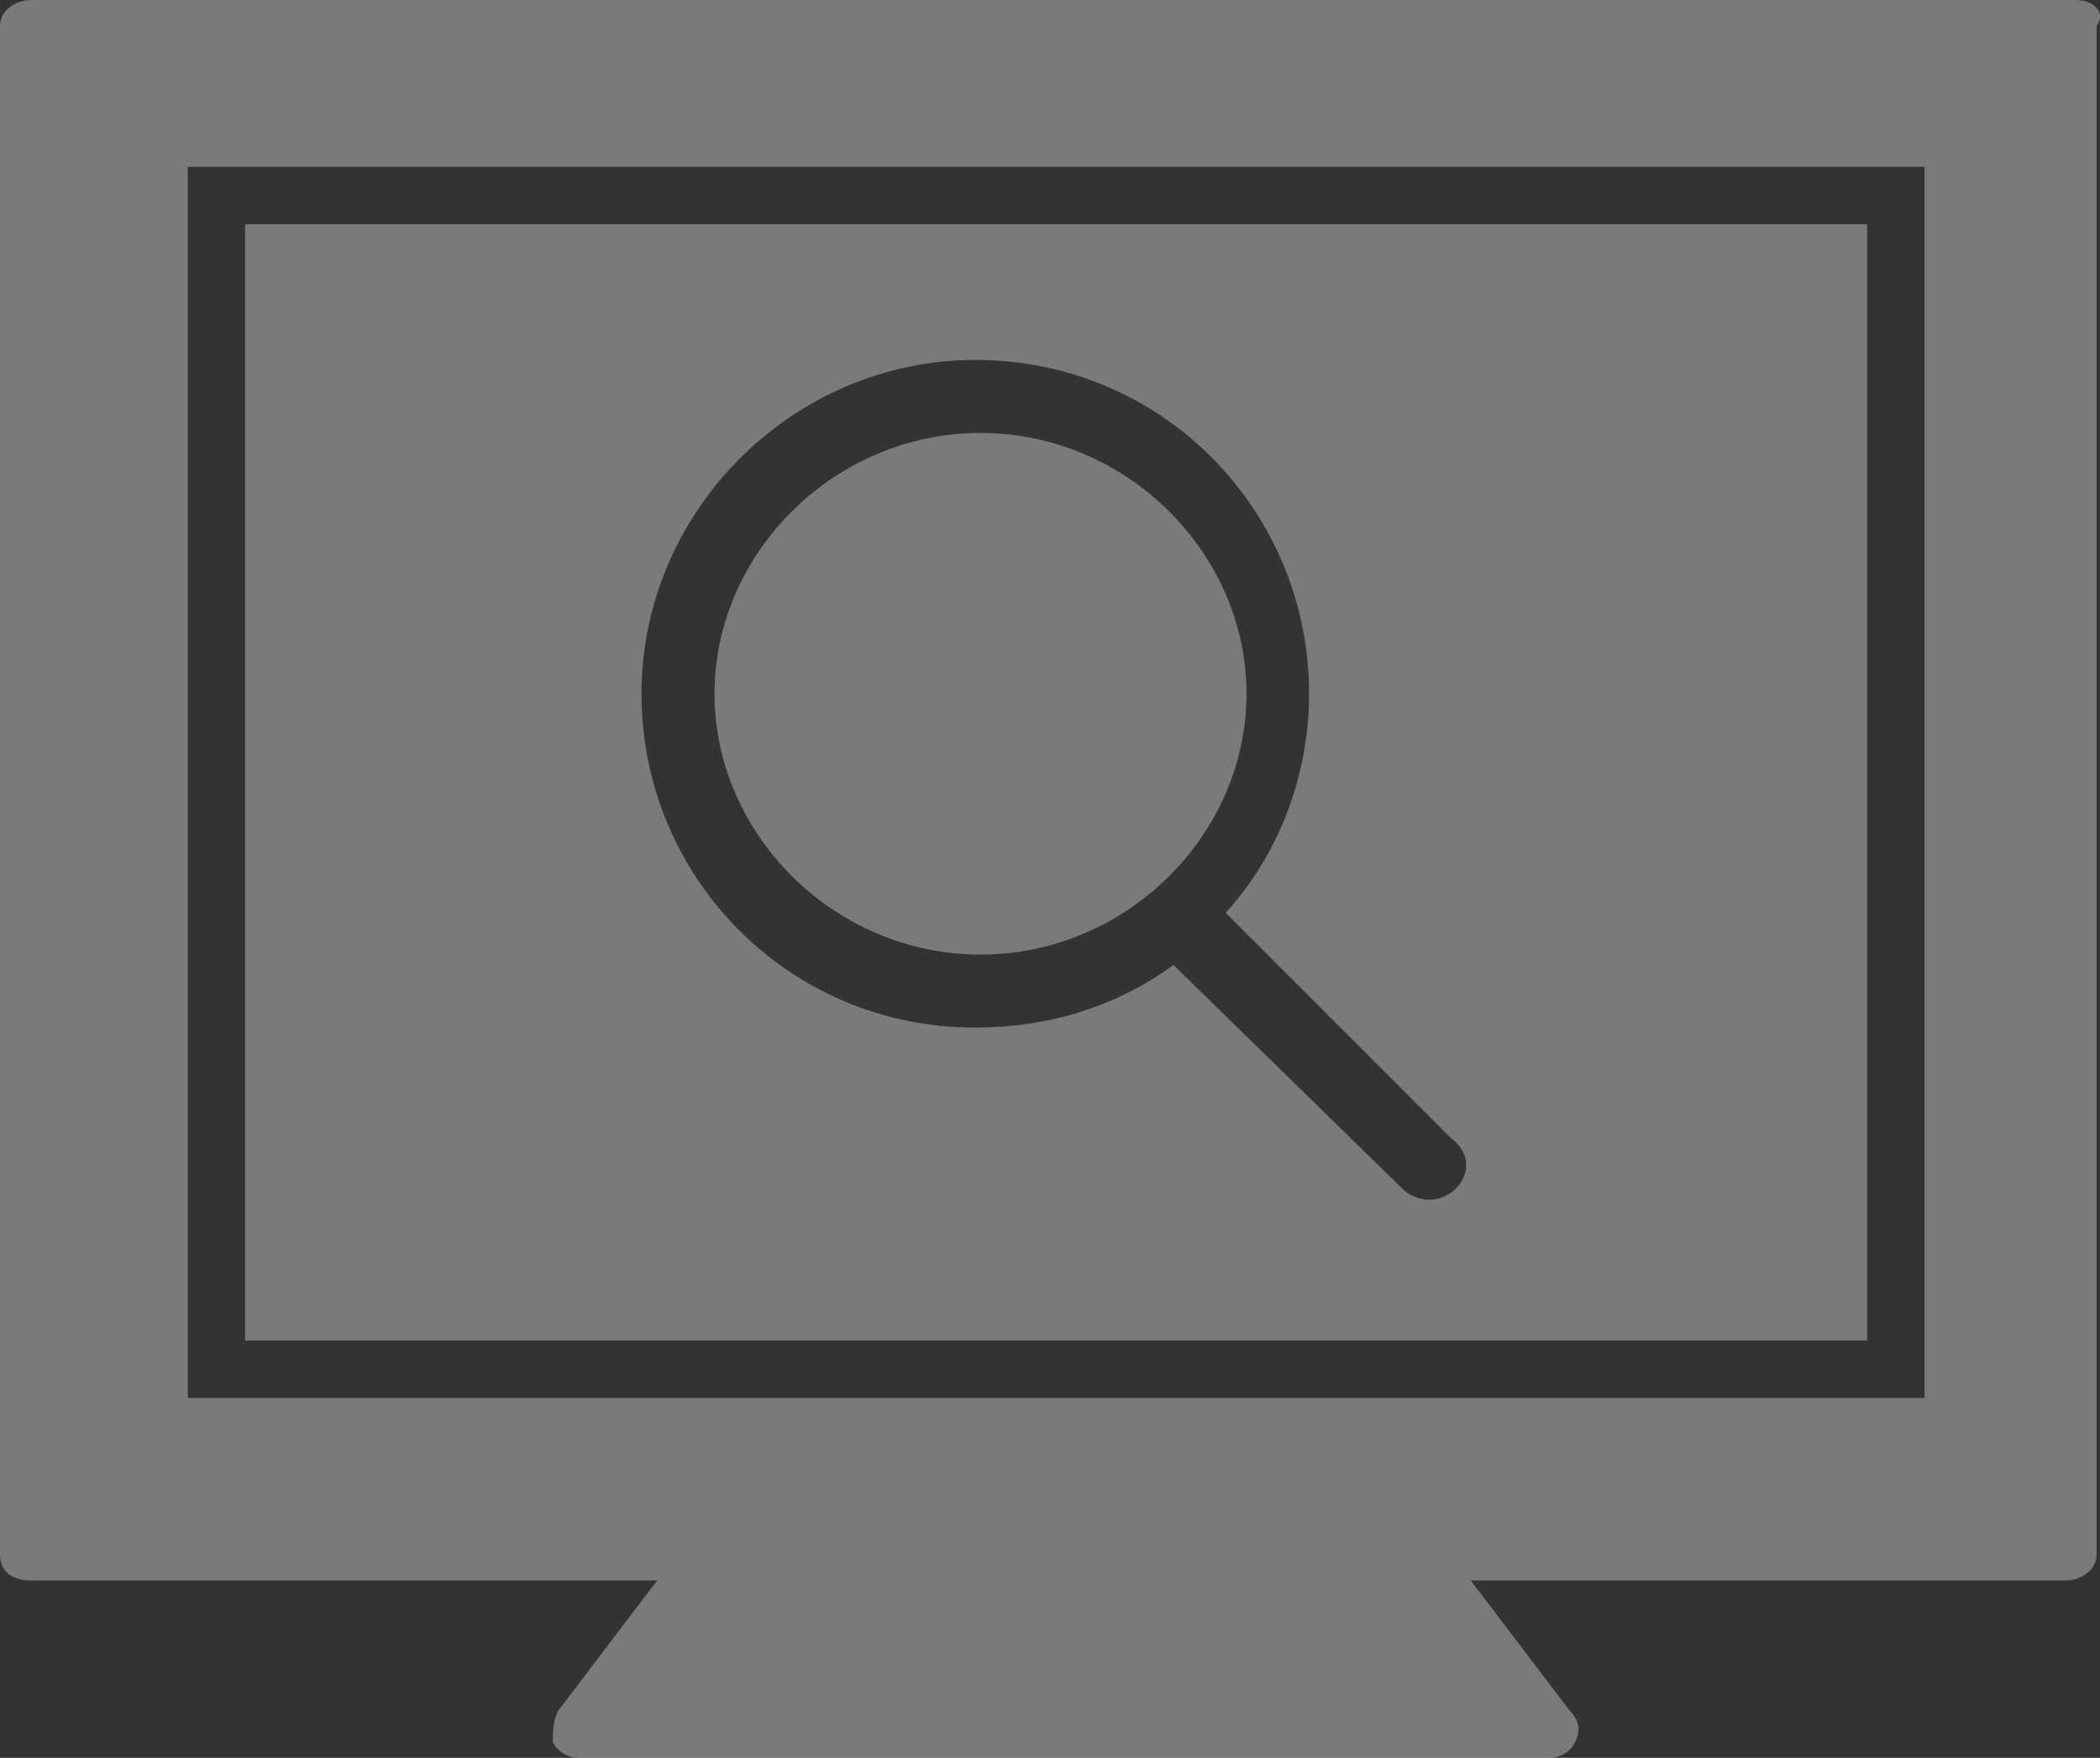 <?xml version="1.0" encoding="UTF-8" standalone="no"?>
<svg
   class="banner-image active"
   width="54.04"
   height="45.238"
   viewBox="0 0 54.04 45.238"
   fill="none"
   version="1.1"
   id="svg147"
   xmlns="http://www.w3.org/2000/svg"
   xmlns:svg="http://www.w3.org/2000/svg">
  <rect x="0" y="0" width="54.04" height="45.238" fill="#333333" stroke="none"/>
  <g
     id="top-left-icon"
     transform="translate(-198.632,-63.764)">
    <path
       opacity="0.35"
       d="m 223.864,74.906 c -3.758,0 -6.845,3.087 -6.845,6.712 0,3.624 3.087,6.712 6.845,6.712 3.758,0 6.845,-3.087 6.845,-6.712 0,-3.624 -3.087,-6.712 -6.845,-6.712 z"
       fill="#ffffff"
       id="path7" />
    <path
       opacity="0.35"
       d="m 246.68,69.536 h -41.74 v 28.727 h 41.74 z m -10.603,24.834 c -0.134,0.134 -0.403,0.269 -0.671,0.269 -0.269,0 -0.537,-0.134 -0.671,-0.269 l -5.905,-5.772 c -1.477,1.074 -3.222,1.611 -5.1,1.611 -4.832,0 -8.59,-3.893 -8.59,-8.591 0,-4.698 3.892,-8.591 8.59,-8.591 4.831,0 8.589,3.893 8.589,8.591 0,2.148 -0.805,4.161 -2.147,5.638 l 5.771,5.772 c 0.537,0.403 0.537,0.94 0.134,1.342 z"
       fill="#ffffff"
       id="path8" />
    <path
       opacity="0.35"
       d="m 252.048,63.764 h -52.61 c -0.403,0 -0.806,0.269 -0.806,0.671 v 39.332 c 0,0.403 0.269,0.671 0.806,0.671 h 16.105 l -2.55,3.356 c -0.134,0.269 -0.134,0.537 -0.134,0.806 0.134,0.268 0.402,0.402 0.671,0.402 h 24.963 c 0.268,0 0.537,-0.134 0.671,-0.402 0.134,-0.269 0.134,-0.537 -0.134,-0.806 l -2.55,-3.356 h 15.3 c 0.403,0 0.805,-0.268 0.805,-0.671 V 64.435 c 0.269,-0.403 -0.134,-0.671 -0.537,-0.671 z m -3.892,35.976 H 203.464 V 68.059 h 44.692 z"
       fill="#ffffff"
       id="path9" />
  </g>
</svg>
